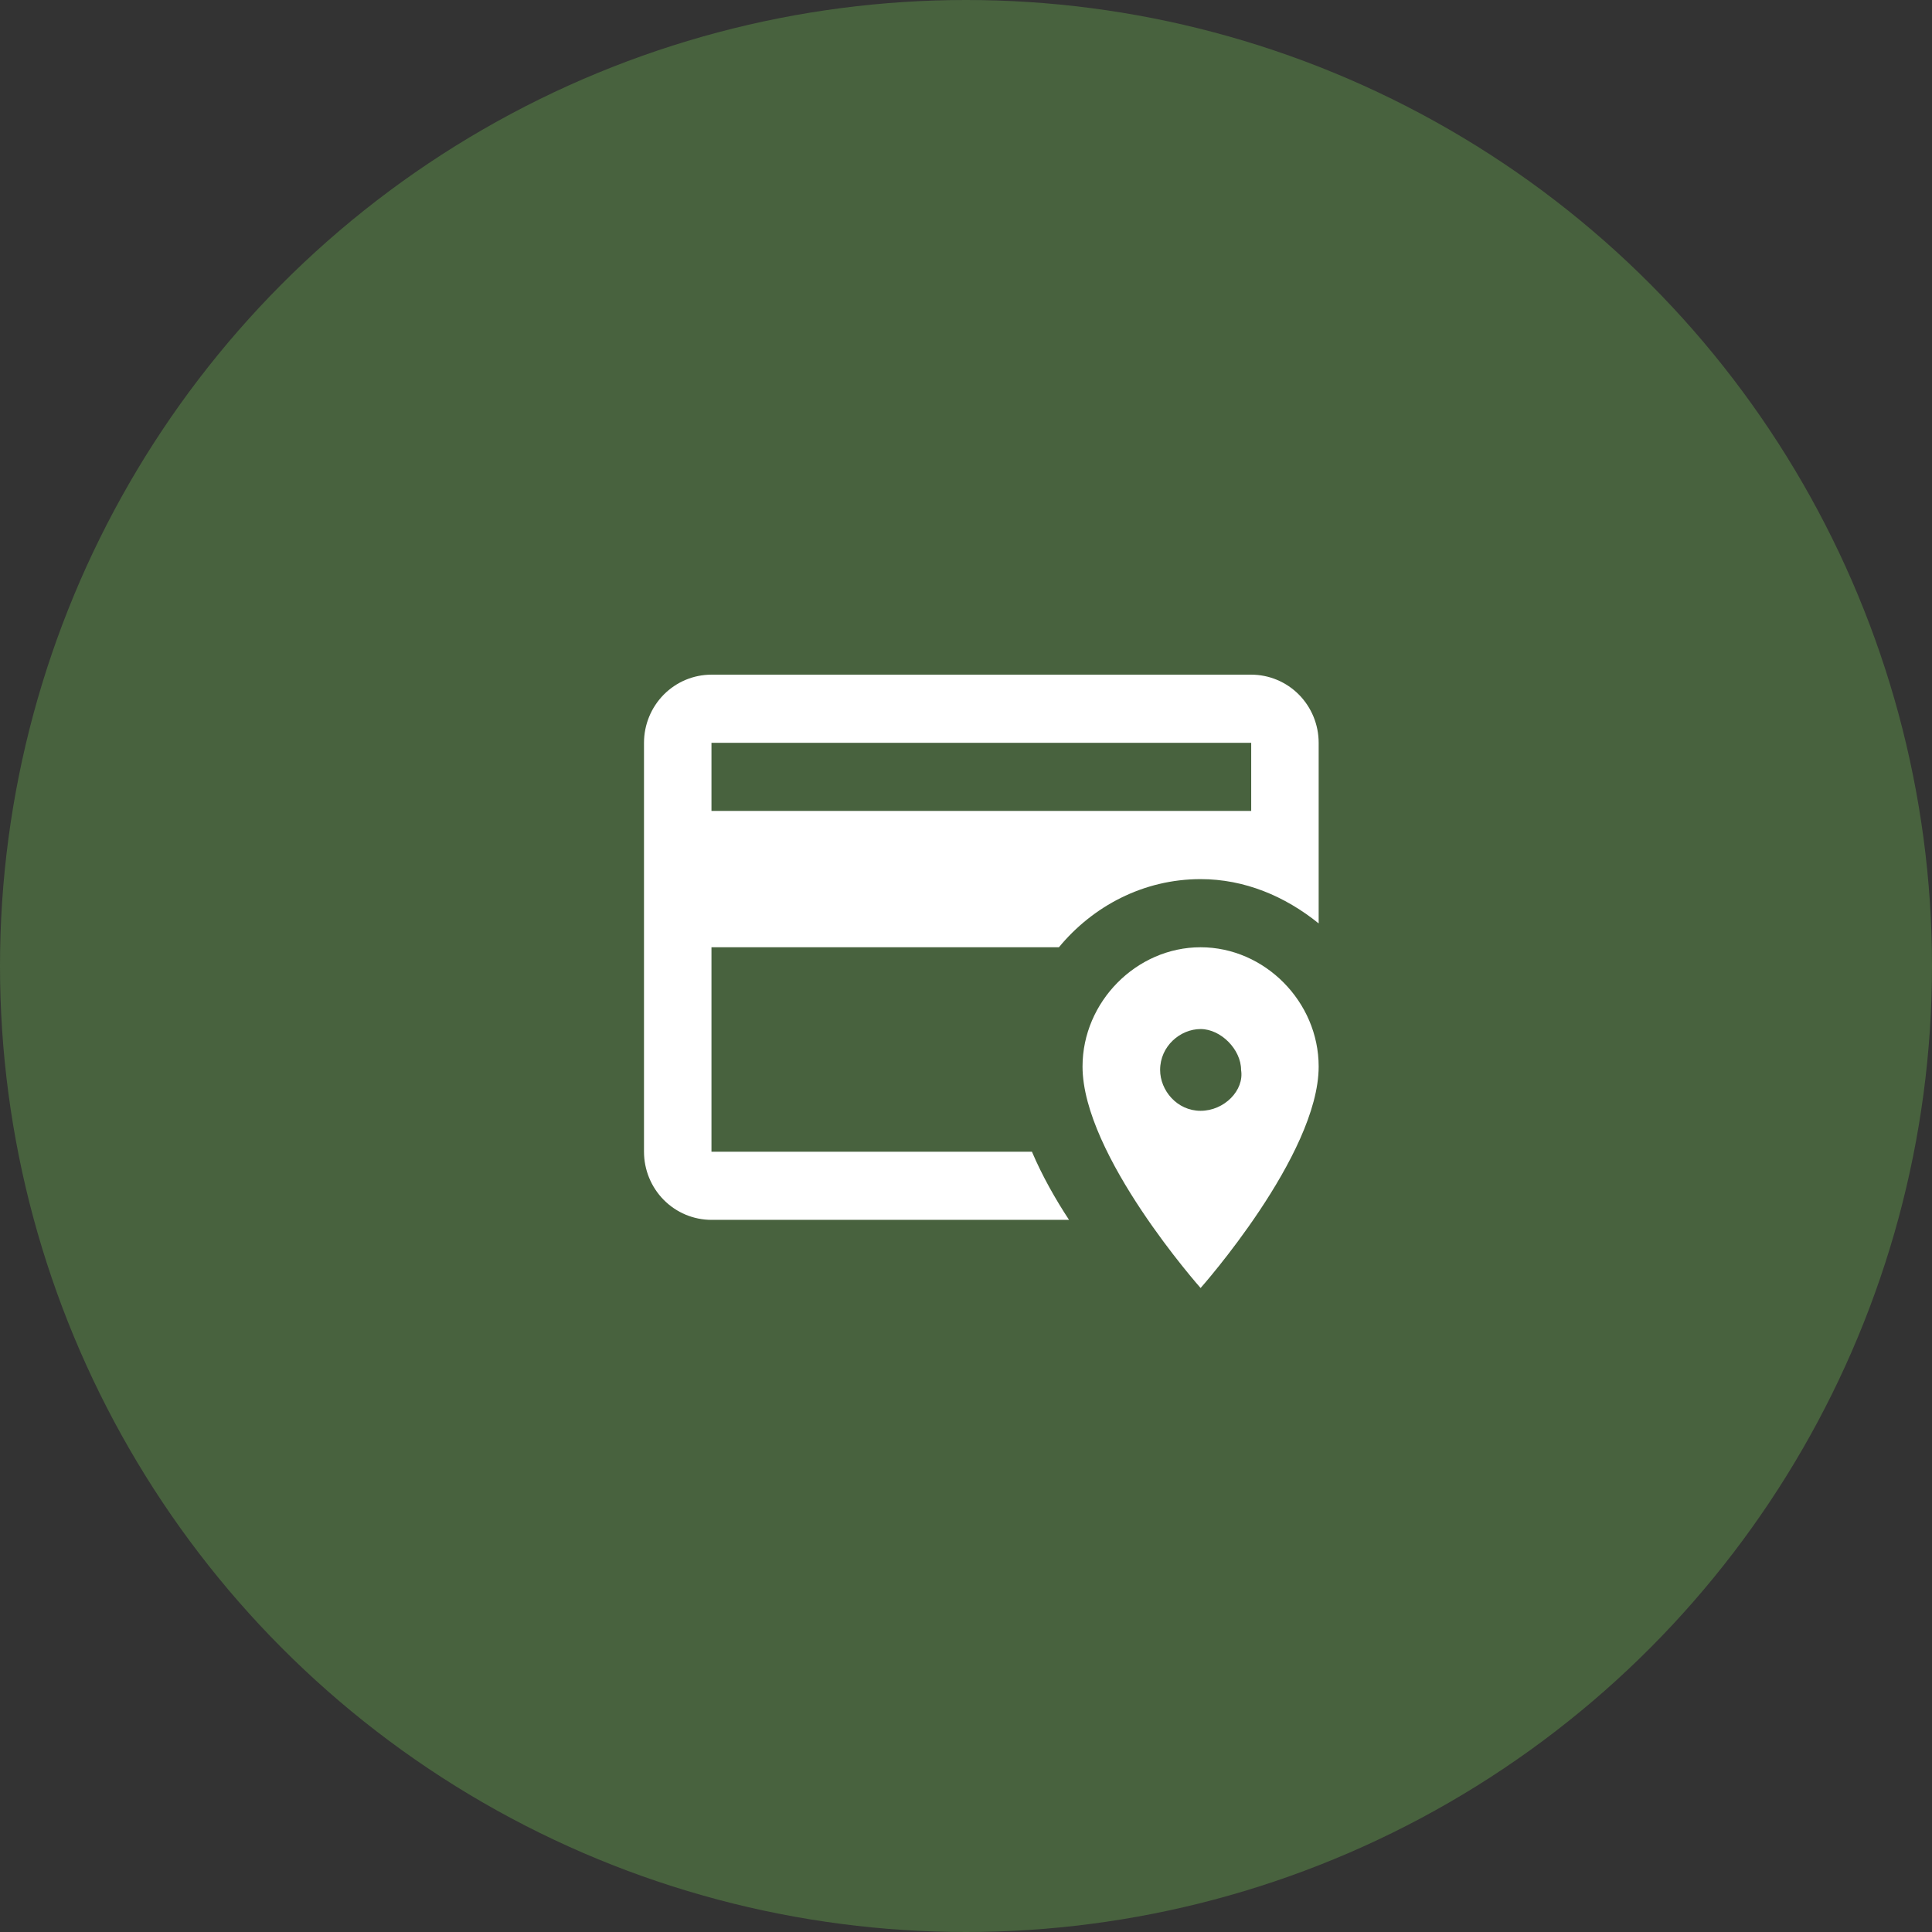 <?xml version="1.0" encoding="UTF-8"?> <svg xmlns="http://www.w3.org/2000/svg" width="63" height="63" viewBox="0 0 63 63" fill="none"><rect x="0" y="0" width="63" height="63" fill="#333333" stroke="none"/><circle cx="31.5" cy="31.5" r="31.5" fill="#48623E"></circle><path d="M33.65 37.556H23.2V30.889H34.53C35.63 29.556 37.28 28.667 39.15 28.667C40.58 28.667 41.9 29.222 43 30.111V24.222C43 23.633 42.768 23.068 42.356 22.651C41.943 22.234 41.383 22 40.8 22H23.2C22.616 22 22.057 22.234 21.644 22.651C21.232 23.068 21 23.633 21 24.222V37.556C21 38.145 21.232 38.71 21.644 39.127C22.057 39.544 22.616 39.778 23.2 39.778H34.86C34.42 39.111 33.98 38.333 33.65 37.556ZM23.2 24.222H40.8V26.444H23.2V24.222ZM39.15 30.889C37.06 30.889 35.3 32.667 35.3 34.778C35.3 37.667 39.15 42 39.15 42C39.15 42 43 37.667 43 34.778C43 32.667 41.24 30.889 39.15 30.889ZM39.15 36.222C38.38 36.222 37.83 35.556 37.83 34.889C37.83 34.111 38.49 33.556 39.15 33.556C39.81 33.556 40.47 34.222 40.47 34.889C40.58 35.556 39.92 36.222 39.15 36.222Z" fill="white"></path></svg> 